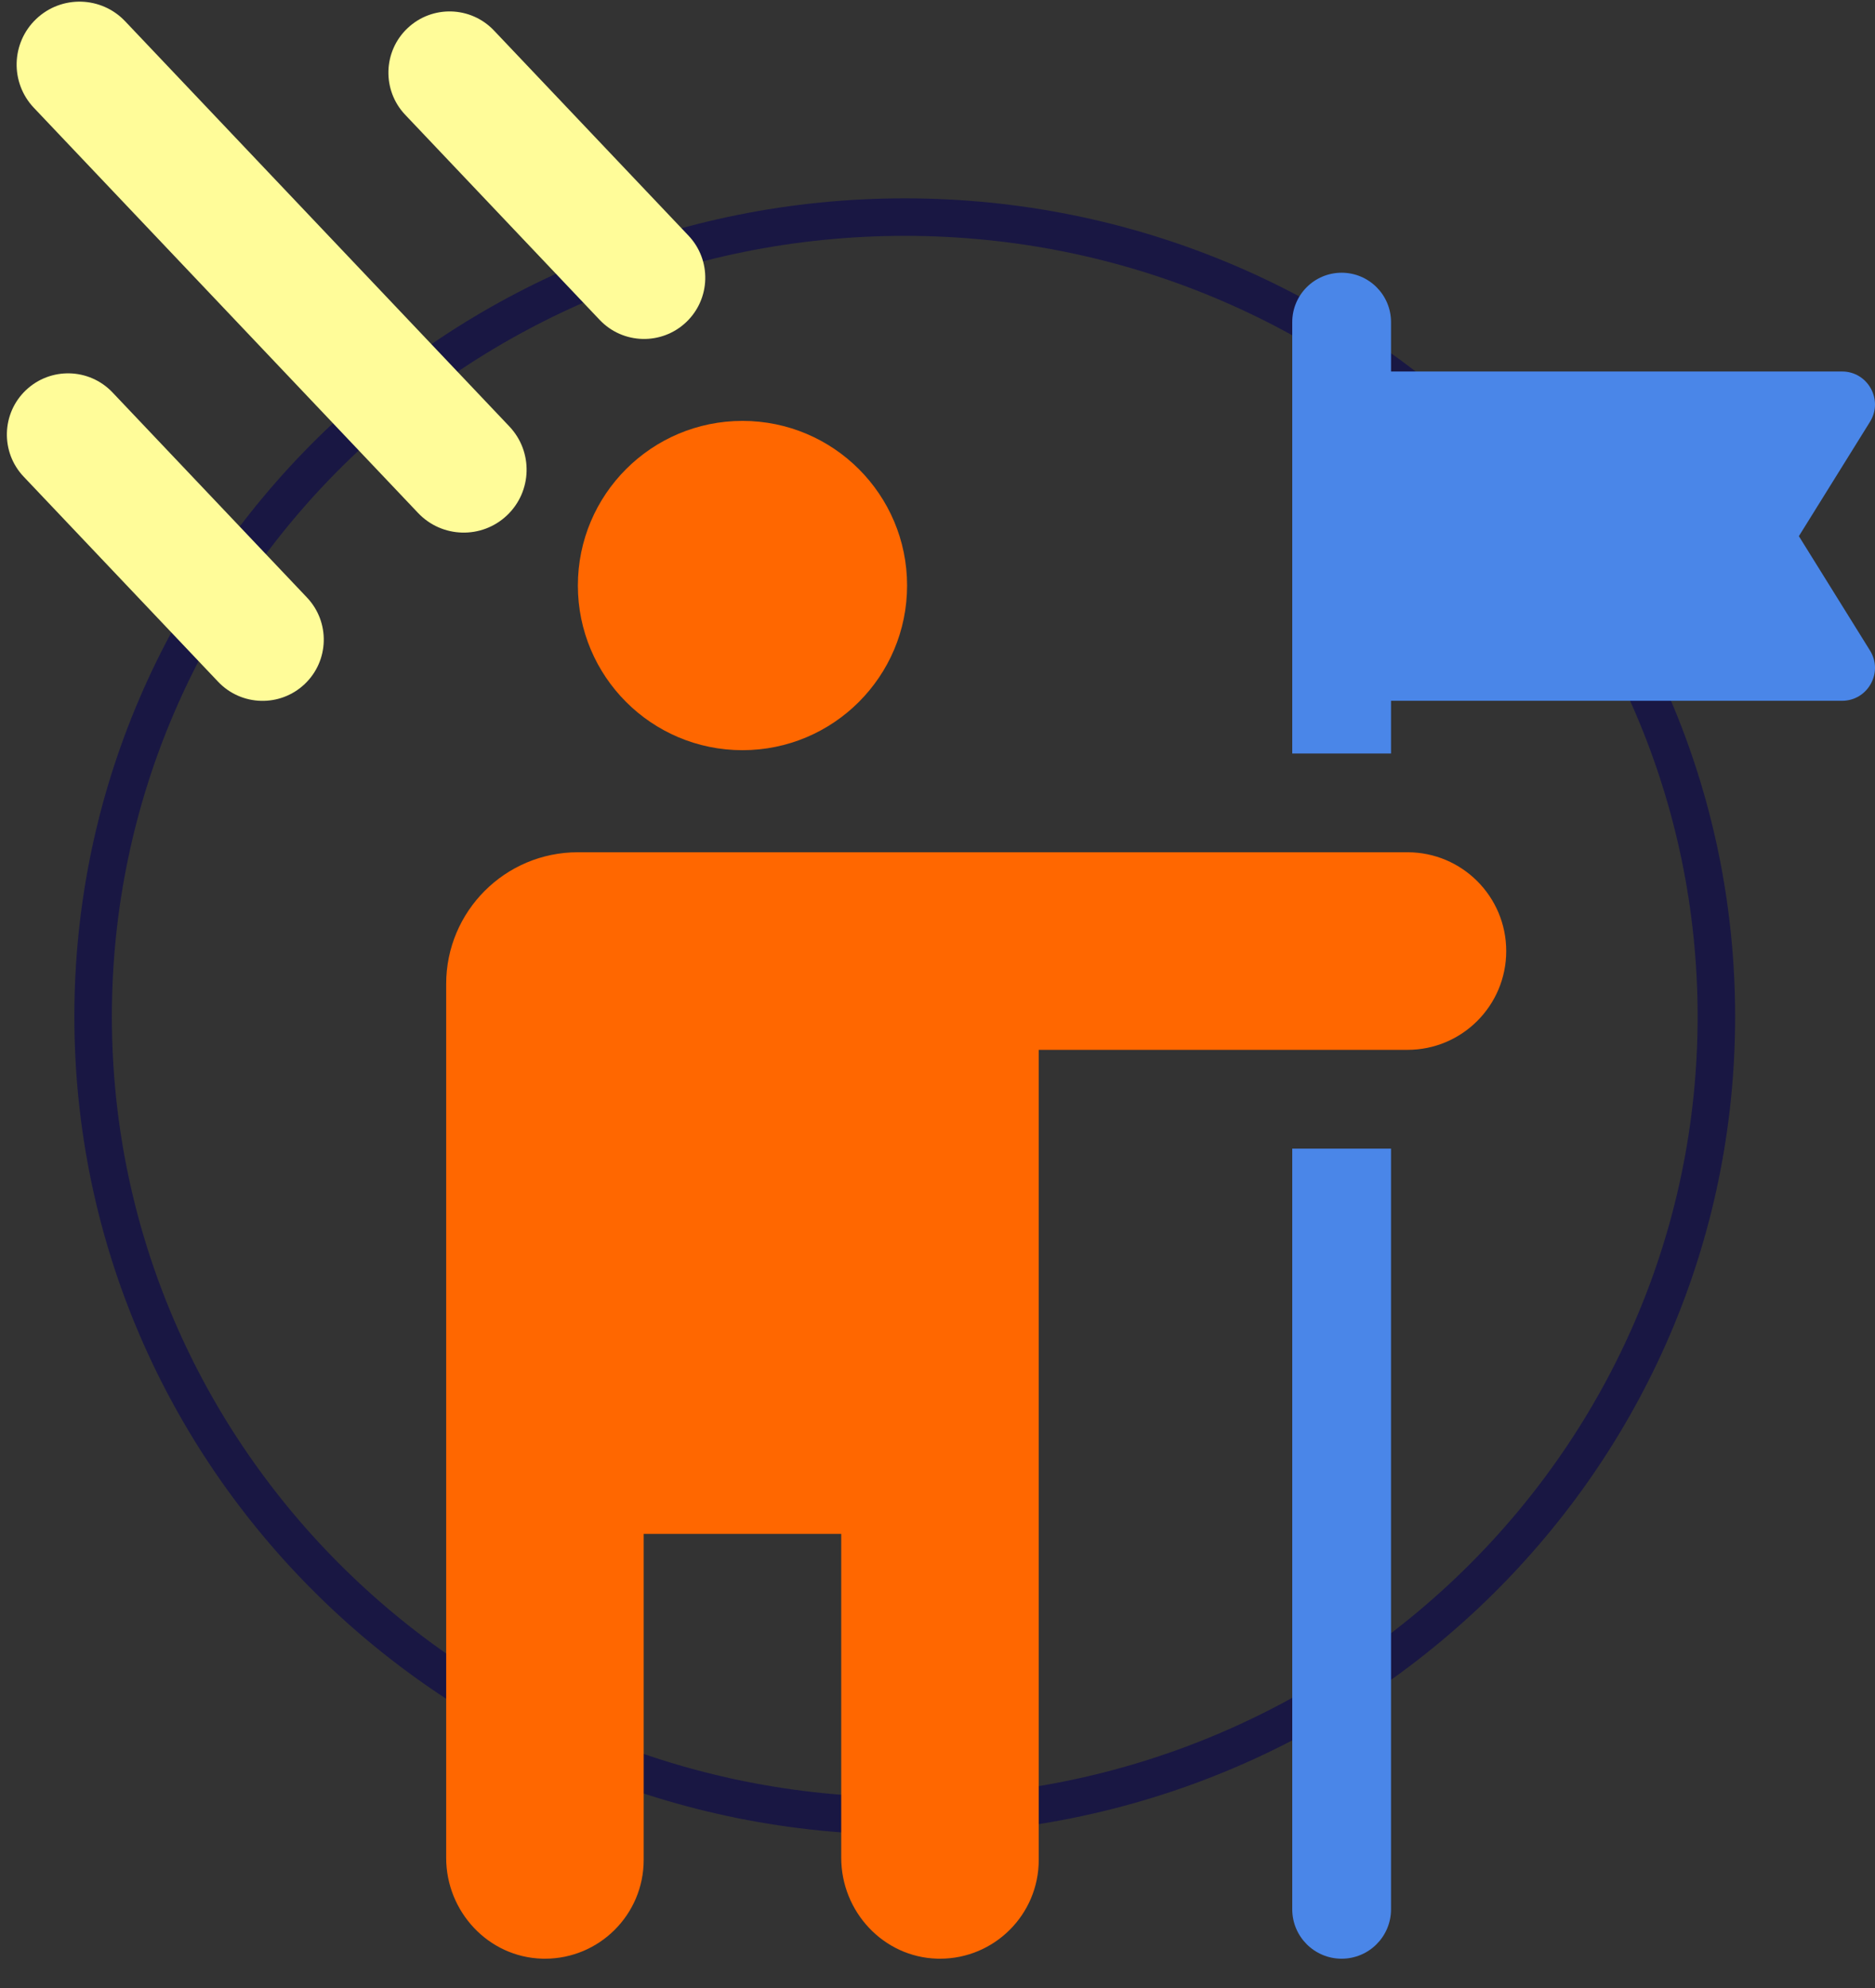 <svg width="50" height="53" viewBox="0 0 50 53" fill="none" xmlns="http://www.w3.org/2000/svg">
<rect x="0" y="0" width="50" height="53" fill="#333333" stroke="none"/>
<path d="M45.77 27.101C45.77 38.865 36.087 48.414 24.126 48.414C12.166 48.414 2.483 38.865 2.483 27.101C2.483 15.338 12.166 5.788 24.126 5.788C36.087 5.788 45.77 15.338 45.77 27.101Z" stroke="#191743"/>
<path d="M10.358 1.894C10.347 2.311 10.495 2.733 10.805 3.06L15.991 8.528C16.611 9.182 17.644 9.209 18.298 8.589C18.952 7.969 18.98 6.935 18.359 6.281L13.173 0.814C12.553 0.16 11.52 0.132 10.866 0.753C10.539 1.063 10.369 1.476 10.358 1.894Z" fill="#FFFC99"/>
<path d="M13.52 13.739C14.192 13.102 14.22 12.04 13.582 11.368L3.337 0.567C2.7 -0.105 1.639 -0.133 0.967 0.504C0.631 0.823 0.456 1.247 0.444 1.677C0.433 2.106 0.585 2.539 0.904 2.875L11.149 13.676C11.786 14.348 12.848 14.377 13.52 13.739V13.739Z" fill="#FFFC99"/>
<path d="M8.186 15.93L3 10.462C2.379 9.808 1.346 9.781 0.692 10.401C0.365 10.711 0.195 11.124 0.184 11.542C0.173 11.96 0.321 12.381 0.631 12.708L5.817 18.176C6.438 18.83 7.471 18.857 8.125 18.237C8.779 17.617 8.806 16.584 8.186 15.93Z" fill="#FFFC99"/>
<path d="M34.46 50.902C34.46 51.63 35.05 52.219 35.777 52.219C36.504 52.219 37.094 51.63 37.094 50.902V30.623H34.46V50.902Z" fill="#4A86E8"/>
<path d="M47.97 14.294L49.866 11.246C50.23 10.661 49.809 9.904 49.121 9.904H37.094V8.588C37.094 7.86 36.504 7.271 35.777 7.271C35.05 7.271 34.46 7.86 34.46 8.588V20.088H37.094V18.683H49.121C49.809 18.683 50.23 17.926 49.866 17.342L47.97 14.294Z" fill="#4A86E8"/>
<path d="M19.799 20C22.223 20 24.189 18.034 24.189 15.61C24.189 13.186 22.223 11.221 19.799 11.221C17.375 11.221 15.41 13.186 15.41 15.61C15.41 18.034 17.375 20 19.799 20Z" fill="#FF6700"/>
<path d="M15.409 22.721C13.47 22.721 11.898 24.294 11.898 26.233V49.53C11.898 50.965 13.023 52.178 14.458 52.218C14.482 52.218 14.507 52.219 14.532 52.219C15.986 52.219 17.165 51.039 17.165 49.585V40.894H22.433V49.53C22.433 50.965 23.558 52.178 24.992 52.218C25.017 52.218 25.042 52.219 25.066 52.219C26.521 52.219 27.7 51.039 27.7 49.585V27.989H37.533C38.987 27.989 40.166 26.81 40.166 25.355C40.166 23.901 38.987 22.721 37.533 22.721H15.409Z" fill="#FF6700"/>
</svg>
